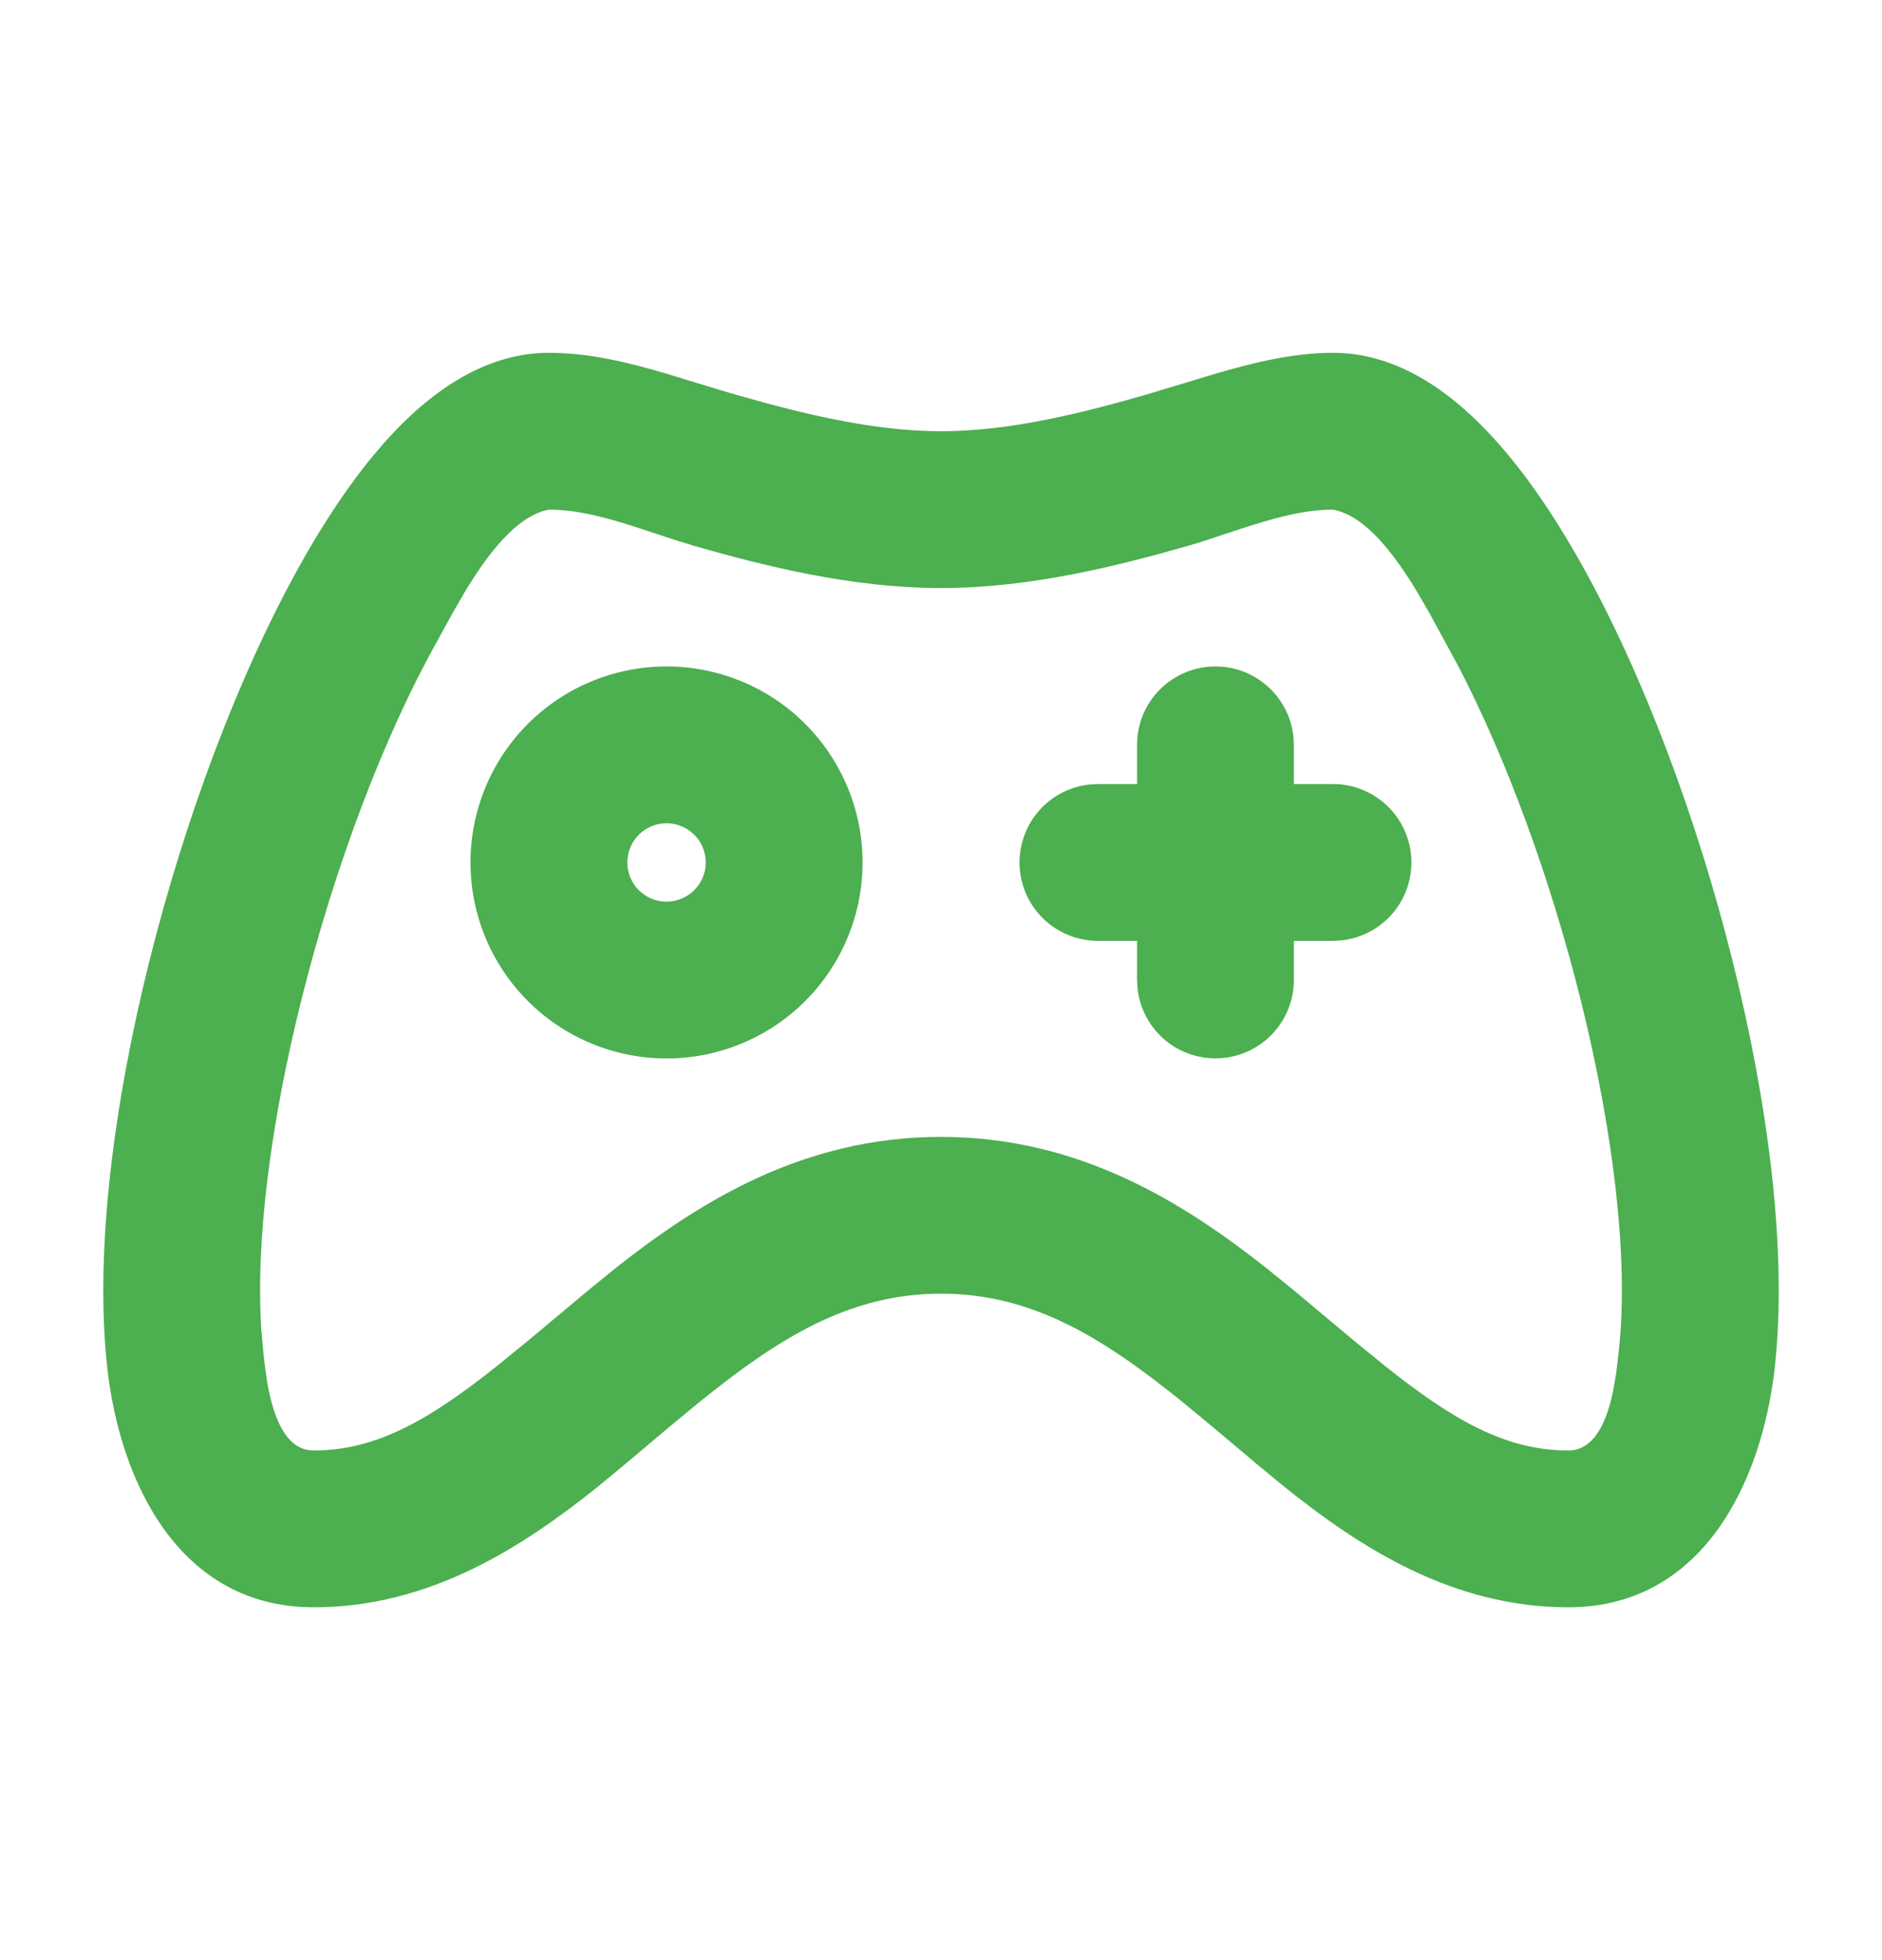 <svg width="24" height="25" viewBox="0 0 24 25" fill="none" xmlns="http://www.w3.org/2000/svg">
<path fill-rule="evenodd" clip-rule="evenodd" d="M17 4.5C17.763 4.5 18.394 4.934 18.856 5.39C19.337 5.863 19.778 6.499 20.17 7.2C20.957 8.606 21.642 10.443 22.095 12.258C22.545 14.059 22.794 15.94 22.635 17.419C22.475 18.904 21.71 20.5 20 20.5C18.524 20.5 17.348 19.74 16.386 18.969L16.035 18.68L15.543 18.265L15.099 17.897C14.08 17.072 13.175 16.5 12 16.5C10.825 16.5 9.92 17.072 8.901 17.897L8.457 18.265L7.965 18.68L7.615 18.969C6.651 19.74 5.475 20.5 4 20.5C2.289 20.5 1.524 18.904 1.365 17.419C1.207 15.939 1.455 14.059 1.905 12.258C2.358 10.443 3.043 8.606 3.83 7.199C4.222 6.499 4.663 5.863 5.144 5.389C5.606 4.934 6.237 4.5 7 4.5C7.515 4.5 8.018 4.623 8.513 4.77L9.105 4.951C9.204 4.981 9.302 5.011 9.4 5.038C10.265 5.286 11.15 5.5 12 5.5C12.85 5.5 13.735 5.286 14.6 5.038L15.485 4.771C15.983 4.624 16.49 4.5 17 4.5ZM17 6.5C16.617 6.5 16.217 6.616 15.829 6.743L15.371 6.894C15.298 6.918 15.224 6.941 15.15 6.962C14.265 7.214 13.15 7.5 12 7.5C10.85 7.5 9.735 7.214 8.85 6.962L8.63 6.894L8.171 6.743C7.783 6.615 7.383 6.5 7 6.5C6.582 6.578 6.207 7.085 5.924 7.555L5.766 7.83L5.576 8.176C4.894 9.394 4.266 11.056 3.846 12.743C3.451 14.319 3.259 15.829 3.332 16.953L3.358 17.246L3.378 17.422L3.408 17.63C3.477 18.031 3.626 18.5 4 18.5C4.812 18.5 5.49 18.096 6.333 17.426L6.736 17.098L7.496 16.462L7.84 16.182C8.904 15.339 10.235 14.5 12 14.5C13.765 14.5 15.096 15.34 16.16 16.182L16.505 16.462L17.265 17.098L17.667 17.426C18.51 18.096 19.187 18.5 20 18.5C20.34 18.5 20.494 18.113 20.571 17.741L20.609 17.523L20.646 17.206C20.769 16.06 20.579 14.441 20.155 12.743C19.769 11.197 19.209 9.671 18.593 8.489L18.234 7.829L18.076 7.556C17.793 7.085 17.418 6.578 17 6.5ZM8.5 8.5C9.163 8.5 9.799 8.763 10.268 9.232C10.736 9.701 11 10.337 11 11C11 11.663 10.736 12.299 10.268 12.768C9.799 13.237 9.163 13.5 8.5 13.5C7.837 13.5 7.201 13.237 6.732 12.768C6.263 12.299 6 11.663 6 11C6 10.337 6.263 9.701 6.732 9.232C7.201 8.763 7.837 8.5 8.5 8.5ZM15.5 8.5C15.745 8.5 15.981 8.59 16.164 8.753C16.347 8.915 16.464 9.14 16.493 9.383L16.5 9.5V10H17C17.255 10 17.5 10.098 17.685 10.273C17.871 10.448 17.982 10.687 17.997 10.941C18.012 11.196 17.929 11.446 17.766 11.642C17.602 11.837 17.37 11.963 17.117 11.993L17 12H16.5V12.5C16.5 12.755 16.402 13 16.227 13.185C16.052 13.371 15.813 13.482 15.559 13.497C15.304 13.512 15.053 13.429 14.858 13.266C14.663 13.102 14.537 12.87 14.507 12.617L14.5 12.5V12H14C13.745 12 13.5 11.902 13.315 11.727C13.129 11.552 13.018 11.313 13.003 11.059C12.988 10.804 13.071 10.554 13.234 10.358C13.398 10.163 13.63 10.037 13.883 10.007L14 10H14.5V9.5C14.5 9.235 14.605 8.98 14.793 8.793C14.98 8.605 15.235 8.5 15.5 8.5ZM8.5 10.5C8.367 10.5 8.24 10.553 8.146 10.646C8.053 10.74 8 10.867 8 11C8 11.133 8.053 11.26 8.146 11.354C8.24 11.447 8.367 11.5 8.5 11.5C8.632 11.5 8.76 11.447 8.853 11.354C8.947 11.26 9 11.133 9 11C9 10.867 8.947 10.74 8.853 10.646C8.76 10.553 8.632 10.5 8.5 10.5Z" fill="#4CAF50"/>
</svg>
